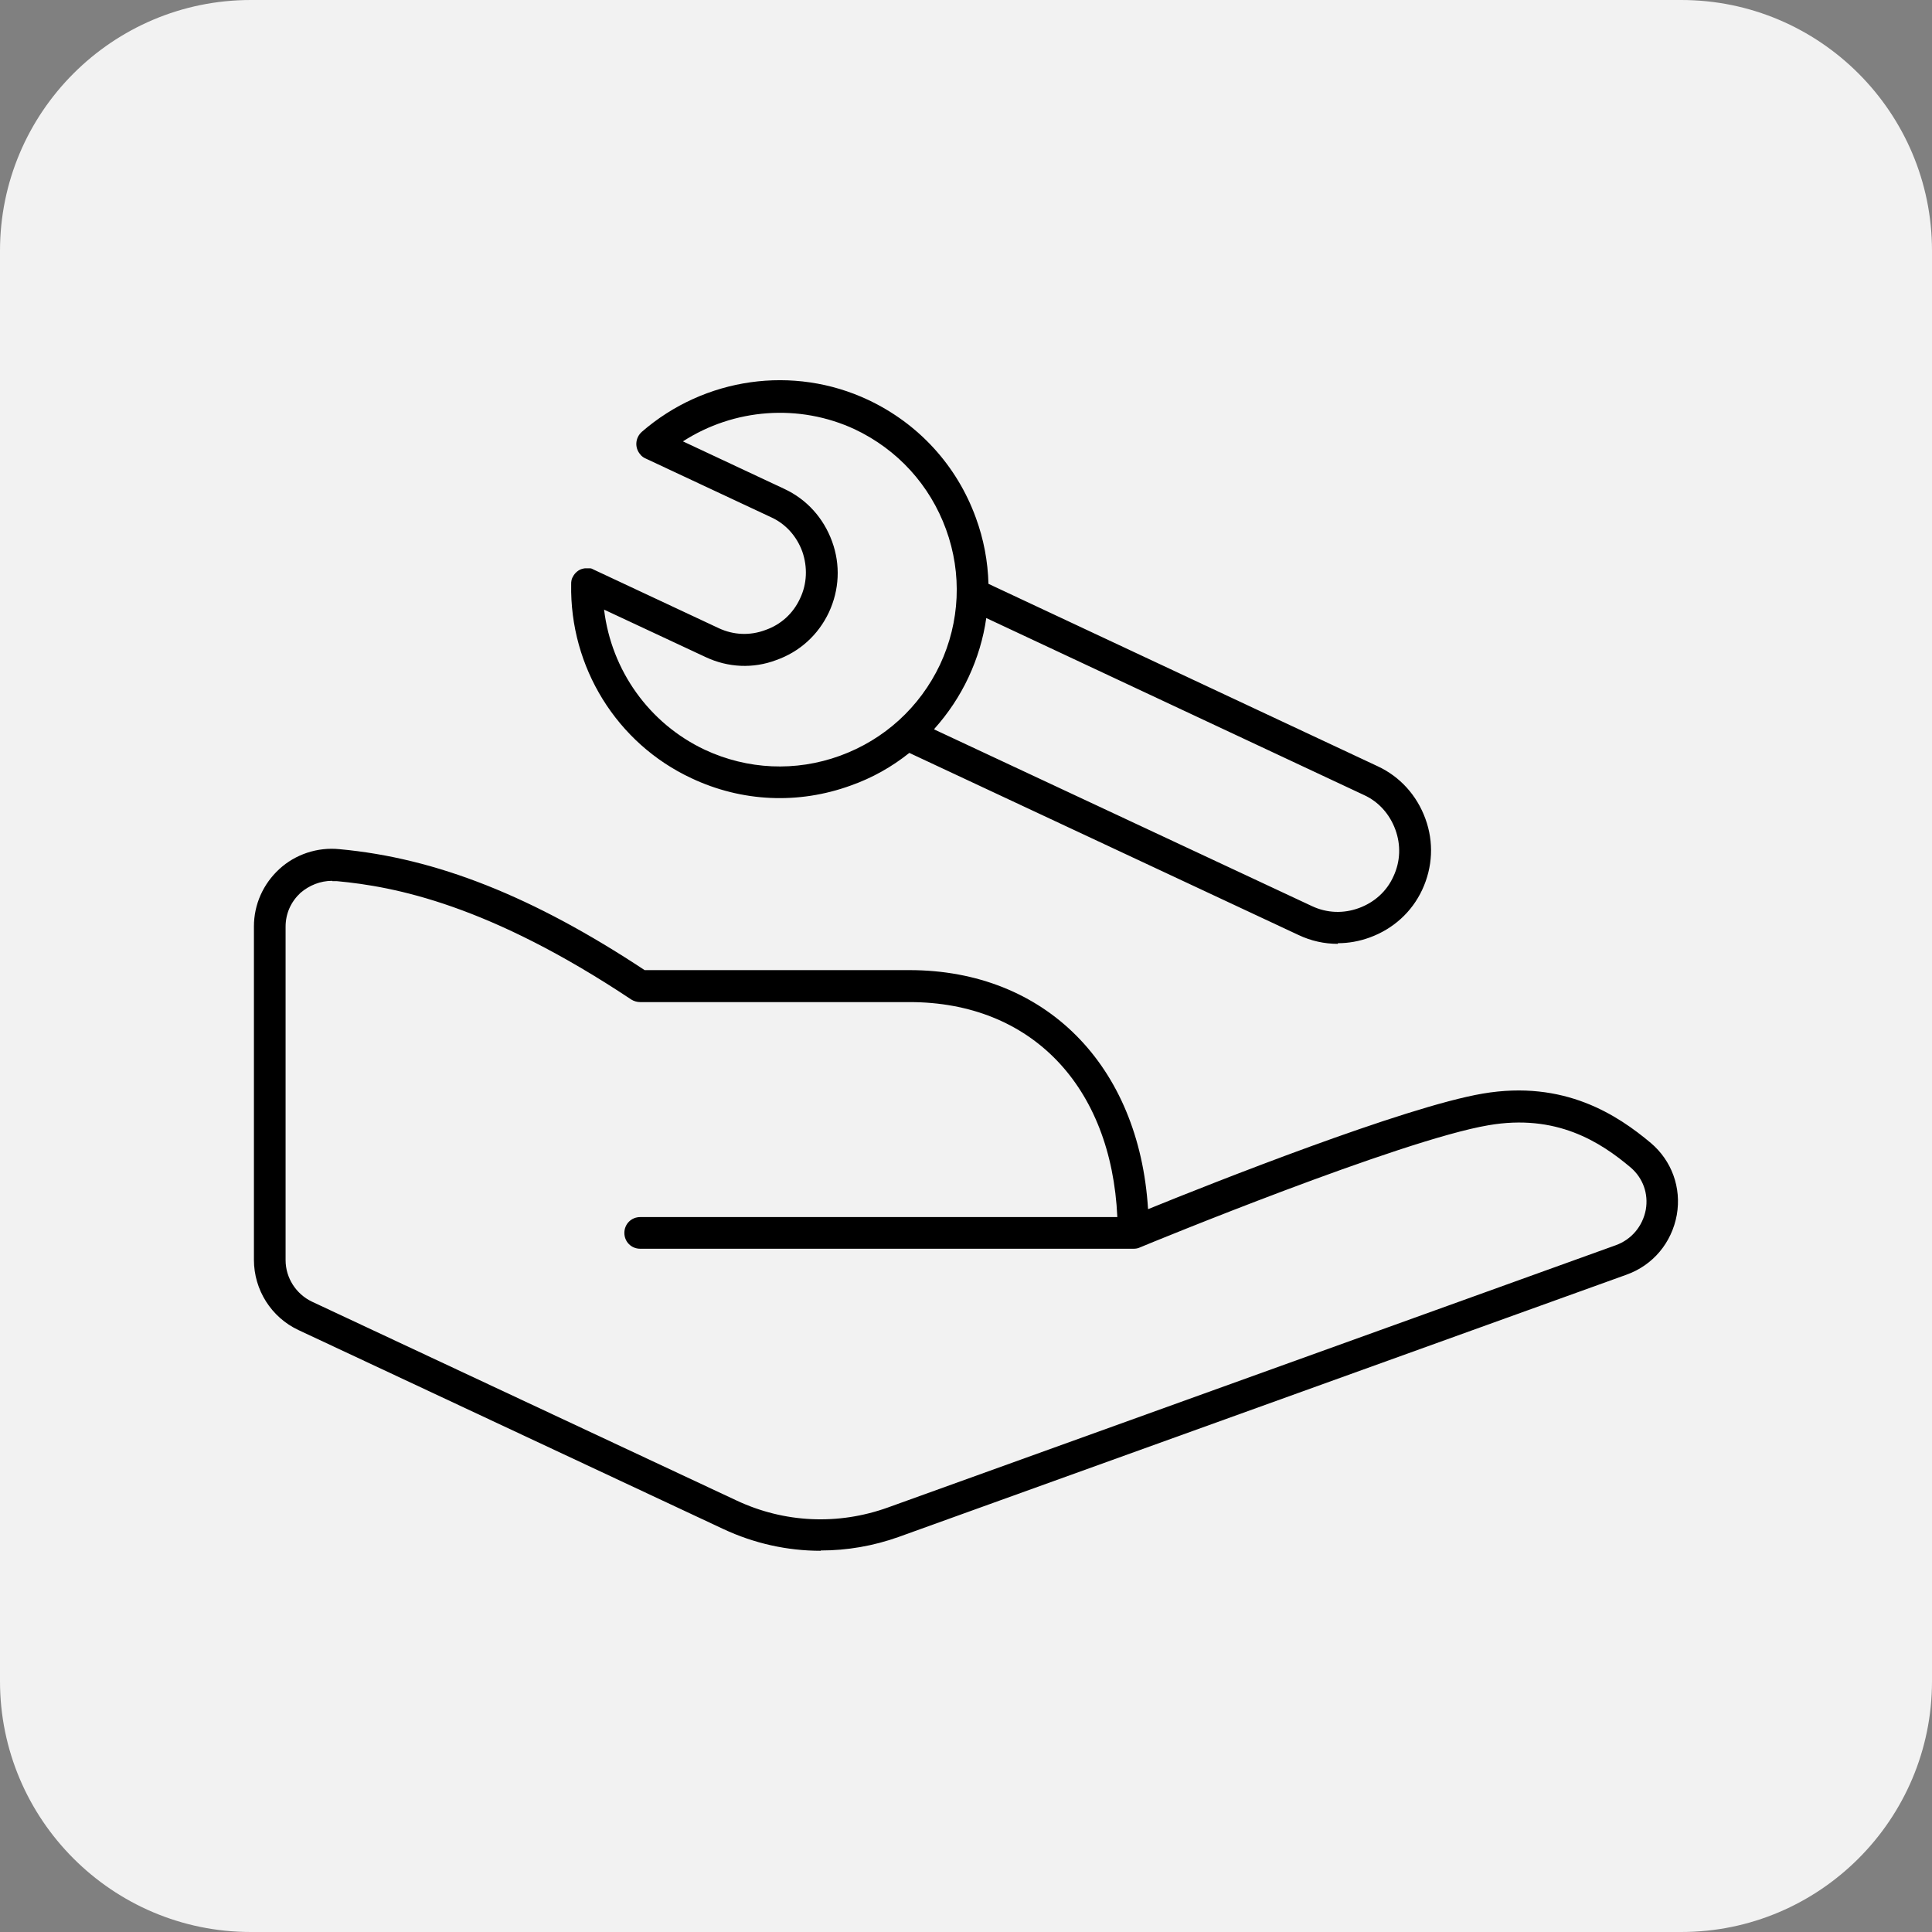 <?xml version="1.0" encoding="UTF-8"?>
<svg id="Layer_2" data-name="Layer 2" xmlns="http://www.w3.org/2000/svg" viewBox="0 0 61.02 61.02">
  <rect x="0" y="0" width="61.02" height="61.02" fill="#808080" stroke="none"/>
  <defs>
    <style>
      .cls-1 {
        fill: #f2f2f2;
      }
    </style>
  </defs>
  <g id="Layer_1-2" data-name="Layer 1">
    <g>
      <path class="cls-1" d="M7.92,61.02h45.18c4.37,0,7.92-3.55,7.92-7.92V7.92c0-4.37-3.55-7.92-7.92-7.92H7.92C3.55,0,0,3.55,0,7.92v45.18c0,4.37,3.55,7.92,7.92,7.92"/>
      <path d="M25.92,48.98c-1.05,0-2.1-.23-3.08-.69l-13.41-6.28c-.86-.4-1.41-1.27-1.41-2.22v-10.53c0-.69.29-1.34.8-1.81.51-.47,1.21-.7,1.9-.63,3.07.28,6.13,1.5,9.64,3.82h8.36c4.3,0,7.26,3.01,7.54,7.55,2.04-.83,8.1-3.23,10.57-3.65,2.58-.44,4.26.68,5.31,1.56.66.56.97,1.41.82,2.27-.16.88-.75,1.59-1.59,1.89l-22.98,8.28c-.81.29-1.64.43-2.47.43ZM10.49,27.82c-.37,0-.72.14-1,.38-.3.28-.47.65-.47,1.07v10.53c0,.56.33,1.07.83,1.31l13.41,6.28c1.51.71,3.21.79,4.79.22l22.98-8.28c.5-.18.85-.6.95-1.12.09-.51-.09-1-.47-1.33-.97-.82-2.36-1.71-4.5-1.34-2.77.47-10.68,3.72-11.01,3.86-.06.03-.13.04-.2.04h-15.58c-.28,0-.5-.22-.5-.5s.22-.5.5-.5h15.07c-.19-4.14-2.72-6.79-6.56-6.79h-8.51c-.1,0-.2-.03-.28-.08-4.49-2.99-7.46-3.57-9.3-3.74-.05,0-.09,0-.14,0ZM36.29,38.93h0,0ZM42.25,29.81c-.42,0-.84-.09-1.24-.28l-12.29-5.75c-.55.44-1.17.79-1.85,1.03-1.65.6-3.44.52-5.03-.23-2.36-1.1-3.85-3.51-3.8-6.13,0-.04,0-.08.01-.12.01-.06.04-.11.07-.16.04-.06.09-.11.15-.15.06-.04.13-.06.2-.07.06,0,.12,0,.17,0,.04,0,.07.02.11.04l3.95,1.85c.47.22.99.24,1.47.06.49-.17.88-.52,1.1-1,.22-.46.24-.99.07-1.48-.18-.49-.53-.88-1-1.09l-3.93-1.84c-.07-.03-.14-.07-.19-.14-.18-.21-.16-.52.05-.71,1.98-1.72,4.79-2.12,7.15-1.01,1.59.75,2.8,2.07,3.4,3.72.25.68.38,1.38.4,2.09l12.29,5.76c.71.33,1.24.92,1.51,1.66.27.74.23,1.53-.1,2.24-.33.71-.92,1.24-1.66,1.51-.33.12-.67.18-1,.18ZM29.51,23.04l11.93,5.58c.47.22.99.24,1.48.06.49-.18.88-.53,1.09-1,.22-.47.24-.99.06-1.48s-.53-.88-.99-1.09l-11.93-5.59c-.09.64-.28,1.27-.56,1.87-.28.6-.65,1.15-1.08,1.63ZM19.08,19.26c.23,1.91,1.42,3.59,3.18,4.42,1.35.63,2.87.7,4.27.19,1.4-.51,2.52-1.53,3.16-2.88.63-1.35.7-2.87.19-4.27-.51-1.4-1.53-2.52-2.88-3.16-1.76-.82-3.82-.66-5.43.38l3.2,1.5c.71.33,1.24.92,1.51,1.66.27.74.23,1.53-.1,2.24-.34.72-.93,1.25-1.67,1.51-.72.27-1.51.24-2.23-.1l-3.21-1.5Z"/>
    </g>
  </g>
</svg>